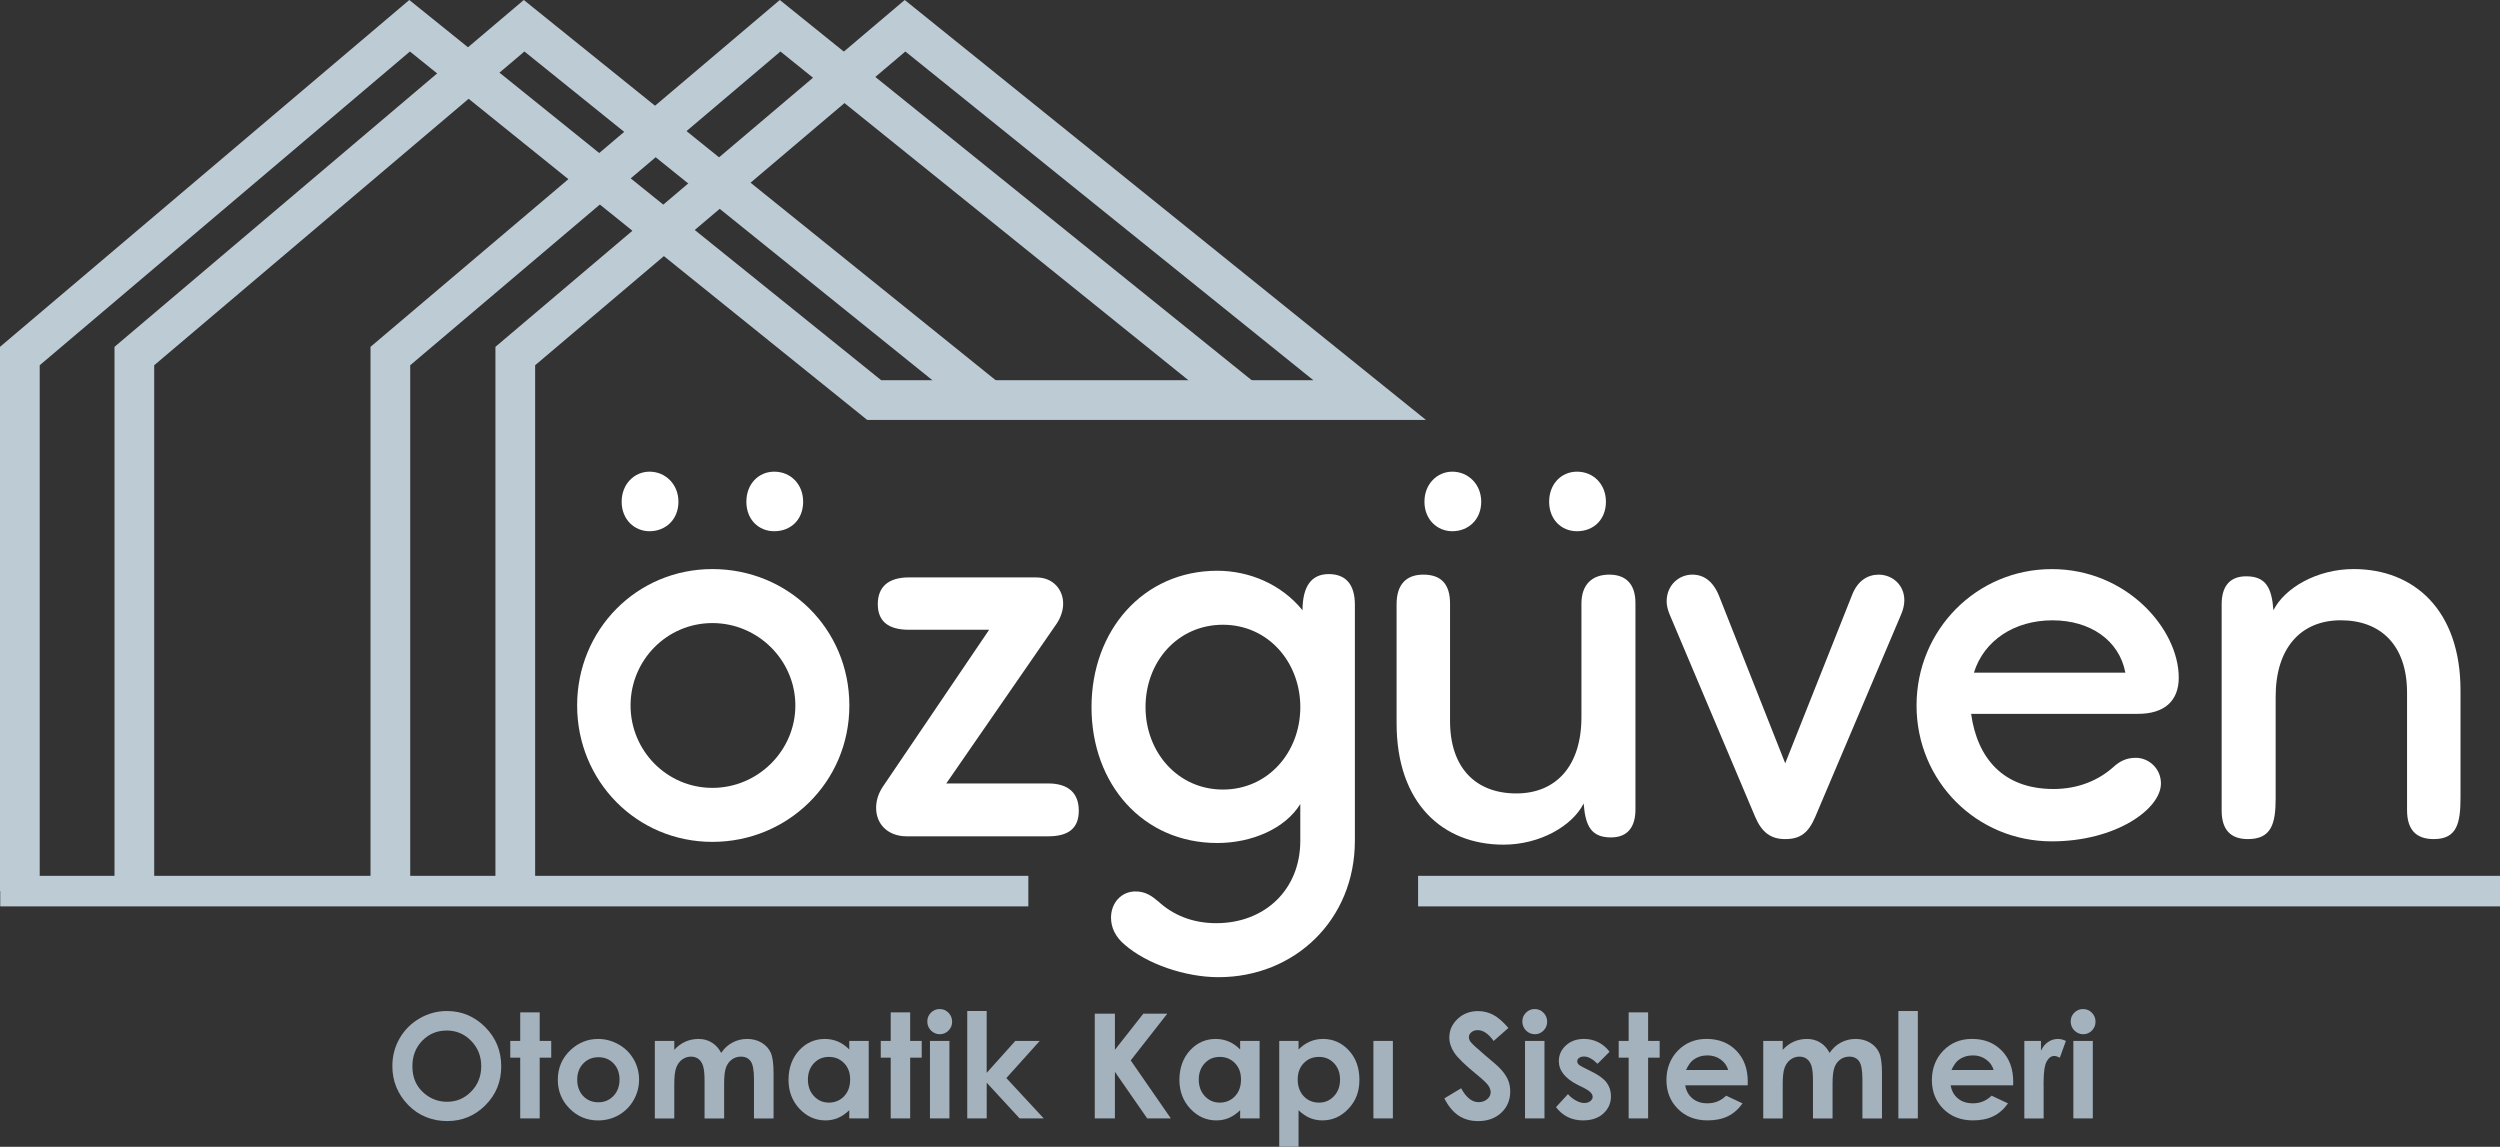 <?xml version="1.0" encoding="UTF-8"?>
<svg xmlns="http://www.w3.org/2000/svg" id="katman_2" data-name="katman 2" viewBox="0 0 818.53 375.47">
  <rect x="0" y="0" width="818.53" height="375.47" fill="#333333" stroke="none"/>
  <defs>
    <style>
      .cls-1 {
        fill: #a4b2bd;
      }

      .cls-2 {
        fill: #fff;
      }

      .cls-3 {
        stroke-width: 10px;
      }

      .cls-3, .cls-4 {
        fill: none;
        stroke: #bdccd4;
        stroke-miterlimit: 10;
      }

      .cls-4 {
        stroke-width: 13px;
      }
    </style>
  </defs>
  <g id="Layer_1" data-name="Layer 1">
    <g>
      <g>
        <polyline class="cls-4" points="168.71 291.76 168.71 116.57 296.32 8.43 448.44 130.99 286.23 130.99 134.11 8.43 6.5 116.57 6.5 291.76"></polyline>
        <polyline class="cls-4" points="407.53 130.99 255.42 8.43 127.81 116.57 127.81 291.76"></polyline>
        <polyline class="cls-4" points="323.71 130.99 171.6 8.43 43.99 116.57 43.99 291.76"></polyline>
        <line class="cls-3" x1="336.69" y1="291.76" x2=".08" y2="291.76"></line>
        <line class="cls-3" x1="818.53" y1="291.76" x2="464.3" y2="291.76"></line>
      </g>
      <g>
        <path class="cls-2" d="M233.25,275.64c-24.79,0-44.29-19.87-44.29-44.66s19.5-44.66,44.29-44.66,44.84,19.5,44.84,44.66-20.23,44.66-44.84,44.66ZM222.13,164.27c0,5.83-4.19,9.66-9.48,9.66-4.92,0-9.11-3.83-9.11-9.66s4.19-9.84,9.11-9.84c5.29,0,9.48,4.19,9.48,9.84ZM206.45,230.98c0,14.76,11.85,26.98,26.8,26.98s27.16-12.21,27.16-26.98-12.21-26.98-27.16-26.98-26.8,12.21-26.8,26.98ZM262.96,164.27c0,5.83-4.01,9.66-9.48,9.66-5.1,0-9.11-3.83-9.11-9.66s4.01-9.84,9.11-9.84c5.47,0,9.48,4.19,9.48,9.84Z"></path>
        <path class="cls-2" d="M339.34,189.06c5.47,0,8.75,4.01,8.75,8.57,0,2.19-.73,4.37-2,6.38l-36.27,52.5h33.36c6.56,0,10.03,3.1,10.03,8.93s-3.46,8.38-10.03,8.38h-46.3c-6.2,0-10.03-4.01-10.03-9.3,0-2.37.73-4.74,2.19-6.93l34.82-51.4h-26.25c-6.74,0-10.21-2.73-10.21-8.39s3.46-8.75,10.21-8.75h41.74Z"></path>
        <path class="cls-2" d="M443.6,275.28c0,25.88-19.69,44.66-44.66,44.66-10.94,0-23.51-4.38-30.62-10.57-3.1-2.55-4.56-5.65-4.56-8.93,0-4.74,3.28-8.57,8.02-8.57,3.28,0,5.29,1.46,7.47,3.28,4.74,4.38,11.12,7.11,18.96,7.11,15.86,0,27.52-10.94,27.52-26.98v-12.03c-4.92,8.02-15.86,12.76-27.16,12.76-24.43,0-41.2-19.32-41.2-44.48s16.95-44.66,41.2-44.66c10.39,0,20.96,4.38,27.89,12.94,0-7.84,2.92-11.85,8.57-11.85s8.57,3.46,8.57,10.03v77.29ZM375.06,231.53c0,14.76,10.57,26.98,25.34,26.98s25.34-12.21,25.34-26.98-10.57-26.98-25.34-26.98-25.34,12.03-25.34,26.98Z"></path>
        <path class="cls-2" d="M518.51,263.06c-3.65,7.29-14.22,13.49-26.25,13.49-19.87,0-35-13.49-35-39.74v-39.01c0-6.56,3.28-9.66,8.75-9.66,5.83,0,8.75,3.1,8.75,9.48v38.46c0,15.49,8.57,23.7,21.69,23.7s21.33-9.11,21.33-24.97v-37.19c0-6.38,3.65-9.48,9.11-9.48s8.57,3.1,8.57,9.3v67.63c0,5.47-2.37,9.11-8.02,9.11-6.38,0-8.38-3.65-8.93-11.12ZM484.97,164.27c0,5.83-4.19,9.66-9.48,9.66-4.92,0-9.11-3.83-9.11-9.66s4.19-9.84,9.11-9.84c5.29,0,9.48,4.19,9.48,9.84ZM525.8,164.27c0,5.83-4.01,9.66-9.48,9.66-5.1,0-9.11-3.83-9.11-9.66s4.01-9.84,9.11-9.84c5.47,0,9.48,4.19,9.48,9.84Z"></path>
        <path class="cls-2" d="M584.49,249.94l21.87-55.05c1.82-4.74,5.1-6.74,8.75-6.74,4.38,0,8.39,3.28,8.39,8.38,0,1.46-.37,3.1-1.09,4.74l-28.07,66.17c-2.19,5.1-4.74,7.29-9.84,7.29-4.74,0-7.66-2.19-9.84-7.29l-27.89-65.99c-.73-1.64-1.09-3.28-1.09-4.56,0-5.29,4.01-8.75,8.39-8.75,3.65,0,6.74,2,8.75,6.93l21.69,54.87Z"></path>
        <path class="cls-2" d="M645.37,233.72c2,14.4,10.39,24.61,26.98,24.61,8.2,0,14.76-2.92,19.5-7.11,2.37-2.19,4.56-3.1,7.47-3.1,4.19,0,8.2,3.46,8.2,8.39,0,8.38-14.76,18.96-35.73,18.96-24.61,0-44.29-19.69-44.29-44.48s19.69-44.66,44.29-44.66,41.56,19.69,41.56,35.54c0,7.66-4.74,11.85-13.31,11.85h-54.68ZM695.87,220.23c-2-10.57-11.48-17.13-23.88-17.13s-22.42,6.56-25.7,17.13h49.58Z"></path>
        <path class="cls-2" d="M744.35,199.81c3.65-7.29,14.22-13.49,26.25-13.49,19.87,0,35,13.49,35,39.74v35c0,8.38-1.09,13.67-8.75,13.67-5.83,0-8.75-3.1-8.75-9.48v-38.46c0-15.49-8.57-23.7-21.69-23.7s-21.33,9.11-21.33,24.97v33.36c0,8.39-1.46,13.31-9.11,13.31-5.65,0-8.57-3.1-8.57-9.3v-67.63c0-5.47,2.37-9.11,8.02-9.11,6.38,0,8.38,3.65,8.93,11.12Z"></path>
      </g>
    </g>
    <g>
      <path class="cls-1" d="M146.35,331.02c4.85,0,9.03,1.76,12.52,5.27s5.24,7.8,5.24,12.85-1.72,9.24-5.17,12.71c-3.45,3.47-7.63,5.2-12.54,5.2s-9.43-1.78-12.83-5.34c-3.41-3.56-5.11-7.79-5.11-12.69,0-3.28.79-6.3,2.38-9.05,1.59-2.75,3.77-4.93,6.54-6.54,2.78-1.61,5.77-2.41,8.97-2.41ZM146.28,337.41c-3.18,0-5.84,1.1-8.01,3.31-2.16,2.21-3.25,5.01-3.25,8.42,0,3.79,1.36,6.79,4.08,9,2.12,1.73,4.54,2.59,7.28,2.59,3.1,0,5.73-1.12,7.91-3.36s3.27-5,3.27-8.28-1.1-6.03-3.29-8.29-4.86-3.39-8.01-3.39Z"></path>
      <path class="cls-1" d="M170.33,331.46h6.37v9.35h3.78v5.48h-3.78v19.89h-6.37v-19.89h-3.26v-5.48h3.26v-9.35Z"></path>
      <path class="cls-1" d="M195.79,340.16c2.39,0,4.64.6,6.75,1.79,2.11,1.2,3.75,2.82,4.93,4.87s1.77,4.27,1.77,6.65-.59,4.63-1.78,6.72c-1.19,2.08-2.81,3.71-4.86,4.89-2.05,1.17-4.31,1.76-6.79,1.76-3.64,0-6.74-1.29-9.32-3.88-2.57-2.59-3.86-5.73-3.86-9.43,0-3.96,1.45-7.27,4.36-9.91,2.55-2.3,5.48-3.45,8.79-3.45ZM195.9,346.15c-1.98,0-3.62.69-4.94,2.06-1.32,1.38-1.97,3.14-1.97,5.28s.65,4,1.95,5.36c1.3,1.37,2.95,2.05,4.94,2.05s3.65-.69,4.97-2.08c1.32-1.38,1.99-3.16,1.99-5.34s-.65-3.94-1.95-5.3-2.96-2.04-4.99-2.04Z"></path>
      <path class="cls-1" d="M214.4,340.81h6.37v2.92c1.09-1.2,2.3-2.09,3.63-2.68s2.78-.89,4.35-.89,3.02.39,4.29,1.17c1.28.78,2.3,1.91,3.08,3.4,1.01-1.49,2.25-2.63,3.72-3.4,1.47-.78,3.08-1.17,4.82-1.17s3.39.42,4.76,1.26,2.35,1.94,2.95,3.29c.6,1.35.9,3.55.9,6.6v14.88h-6.41v-12.87c0-2.88-.36-4.82-1.07-5.84-.71-1.02-1.79-1.53-3.22-1.53-1.09,0-2.06.31-2.93.93-.86.62-1.5,1.48-1.92,2.58s-.63,2.86-.63,5.28v11.45h-6.41v-12.29c0-2.27-.17-3.91-.5-4.93s-.84-1.78-1.51-2.27c-.67-.5-1.48-.75-2.43-.75-1.06,0-2.02.32-2.89.95-.87.63-1.51,1.51-1.94,2.65-.43,1.13-.64,2.92-.64,5.36v11.29h-6.37v-25.37Z"></path>
      <path class="cls-1" d="M278.06,340.81h6.37v25.37h-6.37v-2.68c-1.24,1.18-2.49,2.03-3.74,2.55-1.25.52-2.61.78-4.06.78-3.28,0-6.11-1.27-8.5-3.81-2.39-2.54-3.59-5.7-3.59-9.48s1.16-7.13,3.47-9.63,5.12-3.75,8.43-3.75c1.52,0,2.95.29,4.29.86s2.57,1.44,3.7,2.59v-2.8ZM271.37,346.04c-1.97,0-3.6.7-4.9,2.09-1.3,1.39-1.95,3.18-1.95,5.35s.66,4,1.99,5.41c1.32,1.42,2.96,2.12,4.89,2.12s3.66-.7,4.97-2.09c1.32-1.39,1.98-3.21,1.98-5.47s-.66-4-1.98-5.36c-1.32-1.37-2.98-2.05-5-2.05Z"></path>
      <path class="cls-1" d="M291.63,331.46h6.37v9.35h3.78v5.48h-3.78v19.89h-6.37v-19.89h-3.26v-5.48h3.26v-9.35Z"></path>
      <path class="cls-1" d="M307.67,330.37c1.12,0,2.07.4,2.87,1.21.8.81,1.2,1.79,1.2,2.94s-.4,2.1-1.19,2.9c-.79.8-1.74,1.2-2.84,1.2s-2.1-.41-2.9-1.22c-.8-.82-1.2-1.81-1.2-2.97s.4-2.08,1.19-2.87c.79-.79,1.74-1.19,2.86-1.19ZM304.48,340.81h6.37v25.37h-6.37v-25.37Z"></path>
      <path class="cls-1" d="M316.68,331.02h6.37v20.25l9.37-10.46h8l-10.93,12.16,12.24,13.21h-7.9l-10.77-11.69v11.69h-6.37v-35.17Z"></path>
      <path class="cls-1" d="M358.44,331.88h6.6v11.83l9.31-11.83h7.84l-11.98,15.31,13.14,18.99h-7.74l-10.57-15.24v15.24h-6.6v-34.3Z"></path>
      <path class="cls-1" d="M406.04,340.81h6.37v25.37h-6.37v-2.68c-1.24,1.18-2.49,2.03-3.74,2.55-1.25.52-2.61.78-4.06.78-3.28,0-6.11-1.27-8.5-3.81-2.39-2.54-3.59-5.7-3.59-9.48s1.16-7.13,3.47-9.63,5.12-3.75,8.43-3.75c1.52,0,2.95.29,4.29.86s2.57,1.44,3.7,2.59v-2.8ZM399.34,346.04c-1.97,0-3.6.7-4.9,2.09-1.3,1.39-1.95,3.18-1.95,5.35s.66,4,1.99,5.41c1.32,1.42,2.96,2.12,4.89,2.12s3.66-.7,4.97-2.09c1.32-1.39,1.98-3.21,1.98-5.47s-.66-4-1.98-5.36c-1.32-1.37-2.98-2.05-5-2.05Z"></path>
      <path class="cls-1" d="M425.16,340.81v2.8c1.15-1.15,2.39-2.01,3.73-2.59s2.77-.86,4.29-.86c3.31,0,6.12,1.25,8.44,3.75s3.47,5.71,3.47,9.63-1.2,6.94-3.59,9.48c-2.39,2.54-5.23,3.81-8.51,3.81-1.46,0-2.82-.26-4.08-.78-1.26-.52-2.51-1.37-3.75-2.55v11.96h-6.32v-34.65h6.32ZM431.85,346.04c-2,0-3.67.68-4.99,2.05-1.32,1.37-1.98,3.16-1.98,5.36s.66,4.08,1.98,5.47,2.99,2.09,4.99,2.09,3.58-.71,4.91-2.12c1.33-1.41,1.99-3.22,1.99-5.41s-.65-3.96-1.96-5.35c-1.31-1.39-2.95-2.09-4.94-2.09Z"></path>
      <path class="cls-1" d="M449.67,340.81h6.37v25.37h-6.37v-25.37Z"></path>
      <path class="cls-1" d="M493.88,336.55l-4.84,4.27c-1.7-2.36-3.43-3.54-5.19-3.54-.86,0-1.56.23-2.1.69-.54.46-.82.98-.82,1.55s.19,1.12.58,1.63c.53.68,2.13,2.15,4.79,4.41,2.49,2.08,4,3.4,4.53,3.94,1.32,1.34,2.26,2.62,2.81,3.84.55,1.22.83,2.55.83,4,0,2.81-.97,5.14-2.92,6.97s-4.48,2.75-7.61,2.75c-2.44,0-4.57-.6-6.38-1.8-1.81-1.2-3.37-3.08-4.66-5.64l5.49-3.31c1.65,3.03,3.55,4.55,5.7,4.55,1.12,0,2.06-.33,2.83-.98s1.14-1.41,1.14-2.26c0-.78-.29-1.55-.86-2.33s-1.85-1.97-3.81-3.57c-3.74-3.05-6.15-5.4-7.24-7.05-1.09-1.66-1.63-3.31-1.63-4.96,0-2.38.91-4.42,2.72-6.12,1.81-1.7,4.05-2.55,6.71-2.55,1.71,0,3.34.4,4.89,1.19,1.55.79,3.23,2.24,5.03,4.34Z"></path>
      <path class="cls-1" d="M502.49,330.37c1.12,0,2.07.4,2.87,1.21.8.81,1.2,1.79,1.2,2.94s-.4,2.1-1.19,2.9c-.79.8-1.74,1.2-2.84,1.2s-2.1-.41-2.9-1.22c-.8-.82-1.2-1.81-1.2-2.97s.4-2.08,1.19-2.87c.79-.79,1.74-1.19,2.86-1.19ZM499.31,340.81h6.37v25.37h-6.37v-25.37Z"></path>
      <path class="cls-1" d="M526.99,344.36l-3.94,3.94c-1.6-1.59-3.05-2.38-4.36-2.38-.72,0-1.28.15-1.68.45-.4.3-.61.68-.61,1.13,0,.34.13.66.38.94.26.29.89.68,1.9,1.18l2.33,1.17c2.46,1.21,4.14,2.45,5.06,3.71.92,1.26,1.38,2.74,1.38,4.43,0,2.25-.83,4.13-2.48,5.64-1.66,1.51-3.88,2.26-6.66,2.26-3.7,0-6.65-1.45-8.86-4.34l3.92-4.27c.75.87,1.62,1.57,2.62,2.11,1,.54,1.89.8,2.67.8.84,0,1.52-.2,2.03-.61.51-.4.77-.87.77-1.4,0-.98-.92-1.94-2.77-2.87l-2.15-1.07c-4.1-2.07-6.16-4.66-6.16-7.76,0-2.01.77-3.72,2.32-5.14,1.55-1.42,3.52-2.13,5.93-2.13,1.65,0,3.2.36,4.65,1.08,1.45.72,2.68,1.76,3.7,3.11Z"></path>
      <path class="cls-1" d="M533.24,331.46h6.37v9.35h3.78v5.48h-3.78v19.89h-6.37v-19.89h-3.26v-5.48h3.26v-9.35Z"></path>
      <path class="cls-1" d="M572.21,355.34h-20.45c.3,1.8,1.08,3.24,2.37,4.3,1.28,1.07,2.92,1.6,4.91,1.6,2.38,0,4.42-.83,6.13-2.5l5.36,2.52c-1.34,1.9-2.94,3.3-4.8,4.21-1.87.91-4.08,1.36-6.65,1.36-3.98,0-7.22-1.26-9.72-3.77-2.5-2.51-3.75-5.65-3.75-9.43s1.25-7.08,3.74-9.64c2.5-2.56,5.62-3.84,9.39-3.84,4,0,7.24,1.28,9.75,3.84,2.5,2.56,3.75,5.93,3.75,10.13l-.02,1.21ZM565.84,350.33c-.42-1.42-1.25-2.57-2.49-3.45-1.24-.89-2.67-1.33-4.31-1.33-1.77,0-3.33.5-4.67,1.49-.84.62-1.62,1.72-2.34,3.29h13.8Z"></path>
      <path class="cls-1" d="M577.31,340.81h6.37v2.92c1.09-1.2,2.3-2.09,3.63-2.68s2.78-.89,4.35-.89,3.02.39,4.29,1.17c1.28.78,2.3,1.91,3.08,3.4,1.01-1.49,2.25-2.63,3.72-3.4,1.47-.78,3.08-1.17,4.82-1.17s3.39.42,4.76,1.26,2.35,1.94,2.95,3.29c.6,1.35.9,3.55.9,6.6v14.88h-6.41v-12.87c0-2.88-.36-4.82-1.07-5.84-.71-1.02-1.79-1.53-3.22-1.53-1.09,0-2.06.31-2.93.93-.86.62-1.5,1.48-1.92,2.58s-.63,2.86-.63,5.28v11.45h-6.41v-12.29c0-2.27-.17-3.91-.5-4.93s-.84-1.78-1.51-2.27c-.67-.5-1.48-.75-2.43-.75-1.06,0-2.02.32-2.89.95-.87.63-1.51,1.51-1.94,2.65-.43,1.13-.64,2.92-.64,5.36v11.29h-6.37v-25.37Z"></path>
      <path class="cls-1" d="M621.55,331.02h6.37v35.17h-6.37v-35.17Z"></path>
      <path class="cls-1" d="M659.12,355.34h-20.45c.3,1.8,1.08,3.24,2.37,4.3,1.28,1.07,2.92,1.6,4.91,1.6,2.38,0,4.42-.83,6.13-2.5l5.36,2.52c-1.34,1.9-2.94,3.3-4.8,4.21-1.87.91-4.08,1.36-6.65,1.36-3.98,0-7.22-1.26-9.72-3.77-2.5-2.51-3.75-5.65-3.75-9.43s1.25-7.08,3.74-9.64c2.5-2.56,5.62-3.84,9.39-3.84,4,0,7.24,1.28,9.75,3.84,2.5,2.56,3.75,5.93,3.75,10.13l-.02,1.21ZM652.75,350.33c-.42-1.42-1.25-2.57-2.49-3.45-1.24-.89-2.67-1.33-4.31-1.33-1.77,0-3.33.5-4.67,1.49-.84.62-1.62,1.72-2.34,3.29h13.8Z"></path>
      <path class="cls-1" d="M662.78,340.81h5.46v3.2c.59-1.26,1.38-2.22,2.35-2.87.98-.65,2.05-.98,3.22-.98.82,0,1.69.22,2.59.65l-1.98,5.48c-.75-.37-1.36-.56-1.84-.56-.98,0-1.81.61-2.48,1.82-.68,1.21-1.01,3.59-1.01,7.14l.02,1.24v10.26h-6.32v-25.37Z"></path>
      <path class="cls-1" d="M682.03,330.37c1.12,0,2.07.4,2.87,1.21.8.81,1.2,1.79,1.2,2.94s-.4,2.1-1.19,2.9c-.79.8-1.74,1.2-2.84,1.2s-2.1-.41-2.9-1.22c-.8-.82-1.2-1.81-1.2-2.97s.4-2.08,1.19-2.87c.79-.79,1.74-1.19,2.86-1.19ZM678.84,340.81h6.37v25.37h-6.37v-25.37Z"></path>
    </g>
  </g>
</svg>
